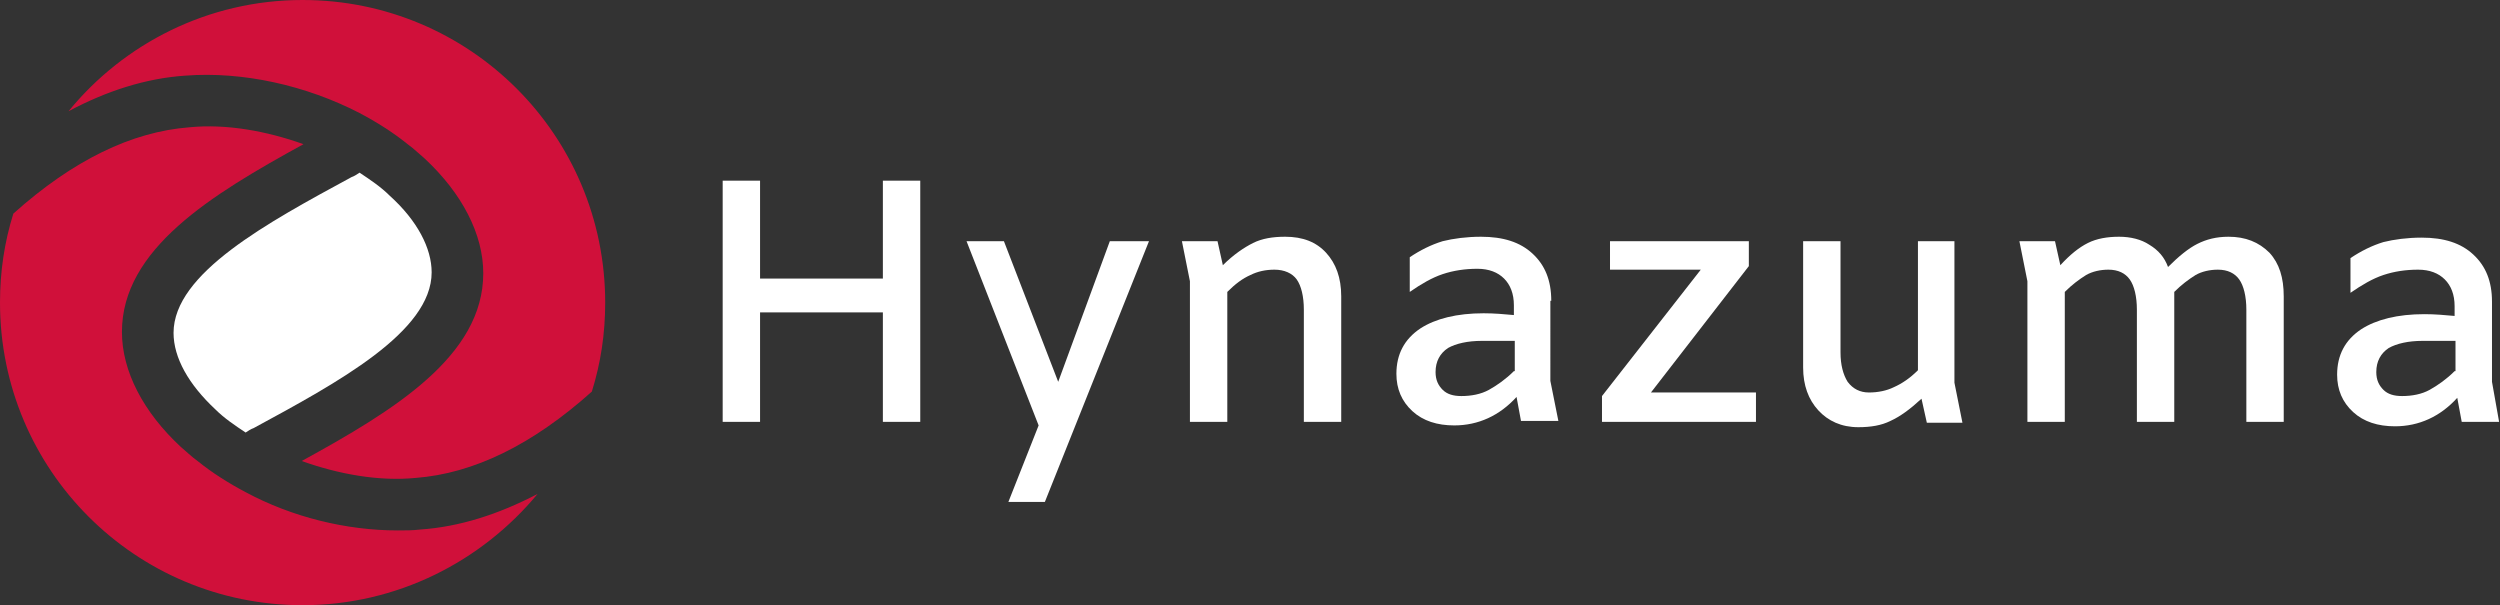 <?xml version="1.0" encoding="utf-8"?>
<!-- Generator: Adobe Illustrator 22.0.1, SVG Export Plug-In . SVG Version: 6.00 Build 0)  -->
<svg version="1.1" id="Calque_2" xmlns="http://www.w3.org/2000/svg" xmlns:xlink="http://www.w3.org/1999/xlink" x="0px" y="0px"
	 viewBox="0 0 280.9 68" style="enable-background:new 0 0 280.9 68;" xml:space="preserve">
<rect x="0" y="0" width="280.9" height="68" fill="#333333" stroke="none"/>
<style type="text/css">
	.st0{fill:#FFFFFF;}
	.st1{fill:#D0103A;}
</style>
<g>
	<g>
		<polygon class="st0" points="99.2,31.3 85.4,31.3 85.4,20.3 81.2,20.3 81.2,47.4 85.4,47.4 85.4,35.1 99.2,35.1 99.2,47.4 
			103.4,47.4 103.4,20.3 99.2,20.3 		"/>
	</g>
	<g>
		<polygon class="st0" points="118.9,42.9 112.8,27.1 108.6,27.1 116.7,47.8 113.3,56.4 117.4,56.4 129.1,27.1 124.7,27.1 		"/>
	</g>
	<g>
		<path class="st0" d="M144.4,26.6c-1.4,0-2.6,0.2-3.6,0.7c-1,0.5-2.2,1.3-3.4,2.5l-0.6-2.7h-4l0.9,4.5v15.8h4.2V32.8
			c0.9-0.9,1.7-1.5,2.6-1.9c0.8-0.4,1.7-0.6,2.7-0.6c1.1,0,2,0.4,2.5,1.1c0.5,0.7,0.8,1.9,0.8,3.4v12.6h4.2V33.3
			c0-2.1-0.6-3.7-1.7-4.9C147.9,27.2,146.4,26.6,144.4,26.6z"/>
	</g>
	<g>
		<g>
			<path class="st0" d="M174.3,33.8c0-2.3-0.7-4-2.1-5.3c-1.4-1.3-3.3-1.9-5.8-1.9c-1.6,0-3.1,0.2-4.3,0.5c-1.3,0.4-2.5,1-3.7,1.8
				v3.9c1.3-0.9,2.5-1.6,3.7-2c1.2-0.4,2.5-0.6,3.9-0.6c1.3,0,2.3,0.4,3,1.1c0.7,0.7,1.1,1.7,1.1,3v1.1c-1.1-0.1-2.2-0.2-3.4-0.2
				c-3,0-5.4,0.6-7.1,1.7c-1.8,1.2-2.7,2.9-2.7,5.1c0,1.7,0.6,3.1,1.8,4.2c1.2,1.1,2.8,1.6,4.7,1.6c2.7,0,5.1-1.1,7-3.2l0.5,2.7h4.2
				l-0.9-4.5V33.8z M170.1,41.7c-0.9,0.9-1.9,1.6-2.8,2.1c-0.9,0.5-2,0.7-3.1,0.7c-0.9,0-1.6-0.2-2.1-0.7c-0.5-0.5-0.8-1.1-0.8-2
				c0-1.2,0.5-2.1,1.4-2.7c0.9-0.5,2.2-0.8,3.8-0.8h3.7V41.7z"/>
		</g>
	</g>
	<g>
		<polygon class="st0" points="196.5,29.9 196.5,27.1 180.9,27.1 180.9,30.3 191.1,30.3 180,44.5 180,47.4 197.3,47.4 197.3,44.1 
			185.5,44.1 		"/>
	</g>
	<g>
		<path class="st0" d="M219.7,27.1h-4.2v14.5c-0.9,0.9-1.8,1.5-2.7,1.9c-0.8,0.4-1.8,0.6-2.8,0.6c-1,0-1.8-0.4-2.4-1.2
			c-0.5-0.8-0.8-1.9-0.8-3.3V27.1h-4.2v14.2c0,2,0.6,3.6,1.7,4.8c1.1,1.2,2.6,1.9,4.5,1.9c1.4,0,2.6-0.2,3.6-0.7
			c1.1-0.5,2.2-1.3,3.5-2.5l0.6,2.7h4l-0.9-4.5V27.1z"/>
	</g>
	<g>
		<path class="st0" d="M250.4,26.6c-1.4,0-2.5,0.3-3.5,0.8c-1,0.5-2.1,1.4-3.3,2.6c-0.4-1.1-1.1-1.9-2.1-2.5
			c-0.9-0.6-2.1-0.9-3.4-0.9c-1.3,0-2.5,0.2-3.5,0.7c-1,0.5-2,1.3-3.1,2.5l-0.6-2.7h-4l0.9,4.5v15.8h4.2V32.8
			c0.8-0.8,1.6-1.4,2.4-1.9c0.7-0.4,1.6-0.6,2.5-0.6c1.1,0,1.9,0.4,2.4,1.1c0.5,0.7,0.8,1.9,0.8,3.4v12.6h4.2V33.3v-0.5
			c0.8-0.8,1.6-1.4,2.4-1.9c0.7-0.4,1.6-0.6,2.5-0.6c1.1,0,1.9,0.4,2.4,1.1c0.5,0.7,0.8,1.9,0.8,3.4v12.6h4.2V33.3
			c0-2.1-0.5-3.7-1.6-4.9C253.8,27.2,252.3,26.6,250.4,26.6z"/>
	</g>
	<g>
		<g>
			<path class="st0" d="M280,42.9v-9c0-2.3-0.7-4-2.1-5.3c-1.4-1.3-3.3-1.9-5.8-1.9c-1.6,0-3.1,0.2-4.3,0.5c-1.3,0.4-2.5,1-3.7,1.8
				v3.9c1.3-0.9,2.5-1.6,3.7-2c1.2-0.4,2.5-0.6,3.9-0.6c1.3,0,2.3,0.4,3,1.1c0.7,0.7,1.1,1.7,1.1,3v1.1c-1.1-0.1-2.2-0.2-3.4-0.2
				c-3,0-5.4,0.6-7.1,1.7c-1.8,1.2-2.7,2.9-2.7,5.1c0,1.7,0.6,3.1,1.8,4.2c1.2,1.1,2.8,1.6,4.7,1.6c2.7,0,5.1-1.1,7-3.2l0.5,2.7h4.2
				L280,42.9z M275.8,41.7c-0.9,0.9-1.9,1.6-2.8,2.1c-0.9,0.5-2,0.7-3.1,0.7c-0.9,0-1.6-0.2-2.1-0.7c-0.5-0.5-0.8-1.1-0.8-2
				c0-1.2,0.5-2.1,1.4-2.7c0.9-0.5,2.2-0.8,3.8-0.8h3.7V41.7z"/>
		</g>
	</g>
</g>
<g>
	<g>
		<path class="st1" d="M47.2,59.5c-0.8,0.1-1.7,0.1-2.5,0.1c-5.8,0-11.9-1.5-17.1-4.3c-1.9-1-3.8-2.2-5.4-3.5
			c-0.7-0.5-1.3-1.1-1.9-1.6c-4.2-3.9-6.6-8.5-6.6-12.9c0-9.3,10-15.4,20.4-21.1c-4.2-1.5-8.7-2.3-12.8-1.9C14.8,14.8,8.2,18,1.5,24
			C0.5,27.2,0,30.5,0,34c0,18.8,15.2,34,34,34c10.6,0,20.1-4.9,26.4-12.5C56,57.8,51.6,59.2,47.2,59.5z"/>
		<path class="st1" d="M20.8,8.5c6.5-0.5,13.6,1.1,19.6,4.2c1.9,1,3.8,2.2,5.4,3.5c0.7,0.5,1.3,1.1,1.9,1.6
			c4.2,3.9,6.6,8.5,6.6,12.9c0,9.3-10,15.4-20.4,21.1c4.2,1.5,8.7,2.3,12.8,1.9c6.5-0.5,13.1-3.7,19.8-9.7c1-3.2,1.5-6.5,1.5-10
			C68,15.2,52.8,0,34,0C23.4,0,13.9,4.9,7.7,12.5C12,10.2,16.4,8.8,20.8,8.5z"/>
	</g>
	<path class="st0" d="M43.8,22c-1-1-2.2-1.8-3.4-2.6c-0.3,0.2-0.6,0.4-0.9,0.5c-9.4,5.1-20,10.8-20,17.5c0,2.8,1.7,5.8,4.7,8.6
		c1,1,2.2,1.8,3.4,2.6c0.3-0.2,0.6-0.4,0.9-0.5c9.4-5.1,20-10.8,20-17.5C48.5,27.9,46.9,24.8,43.8,22z"/>
</g>
</svg>
